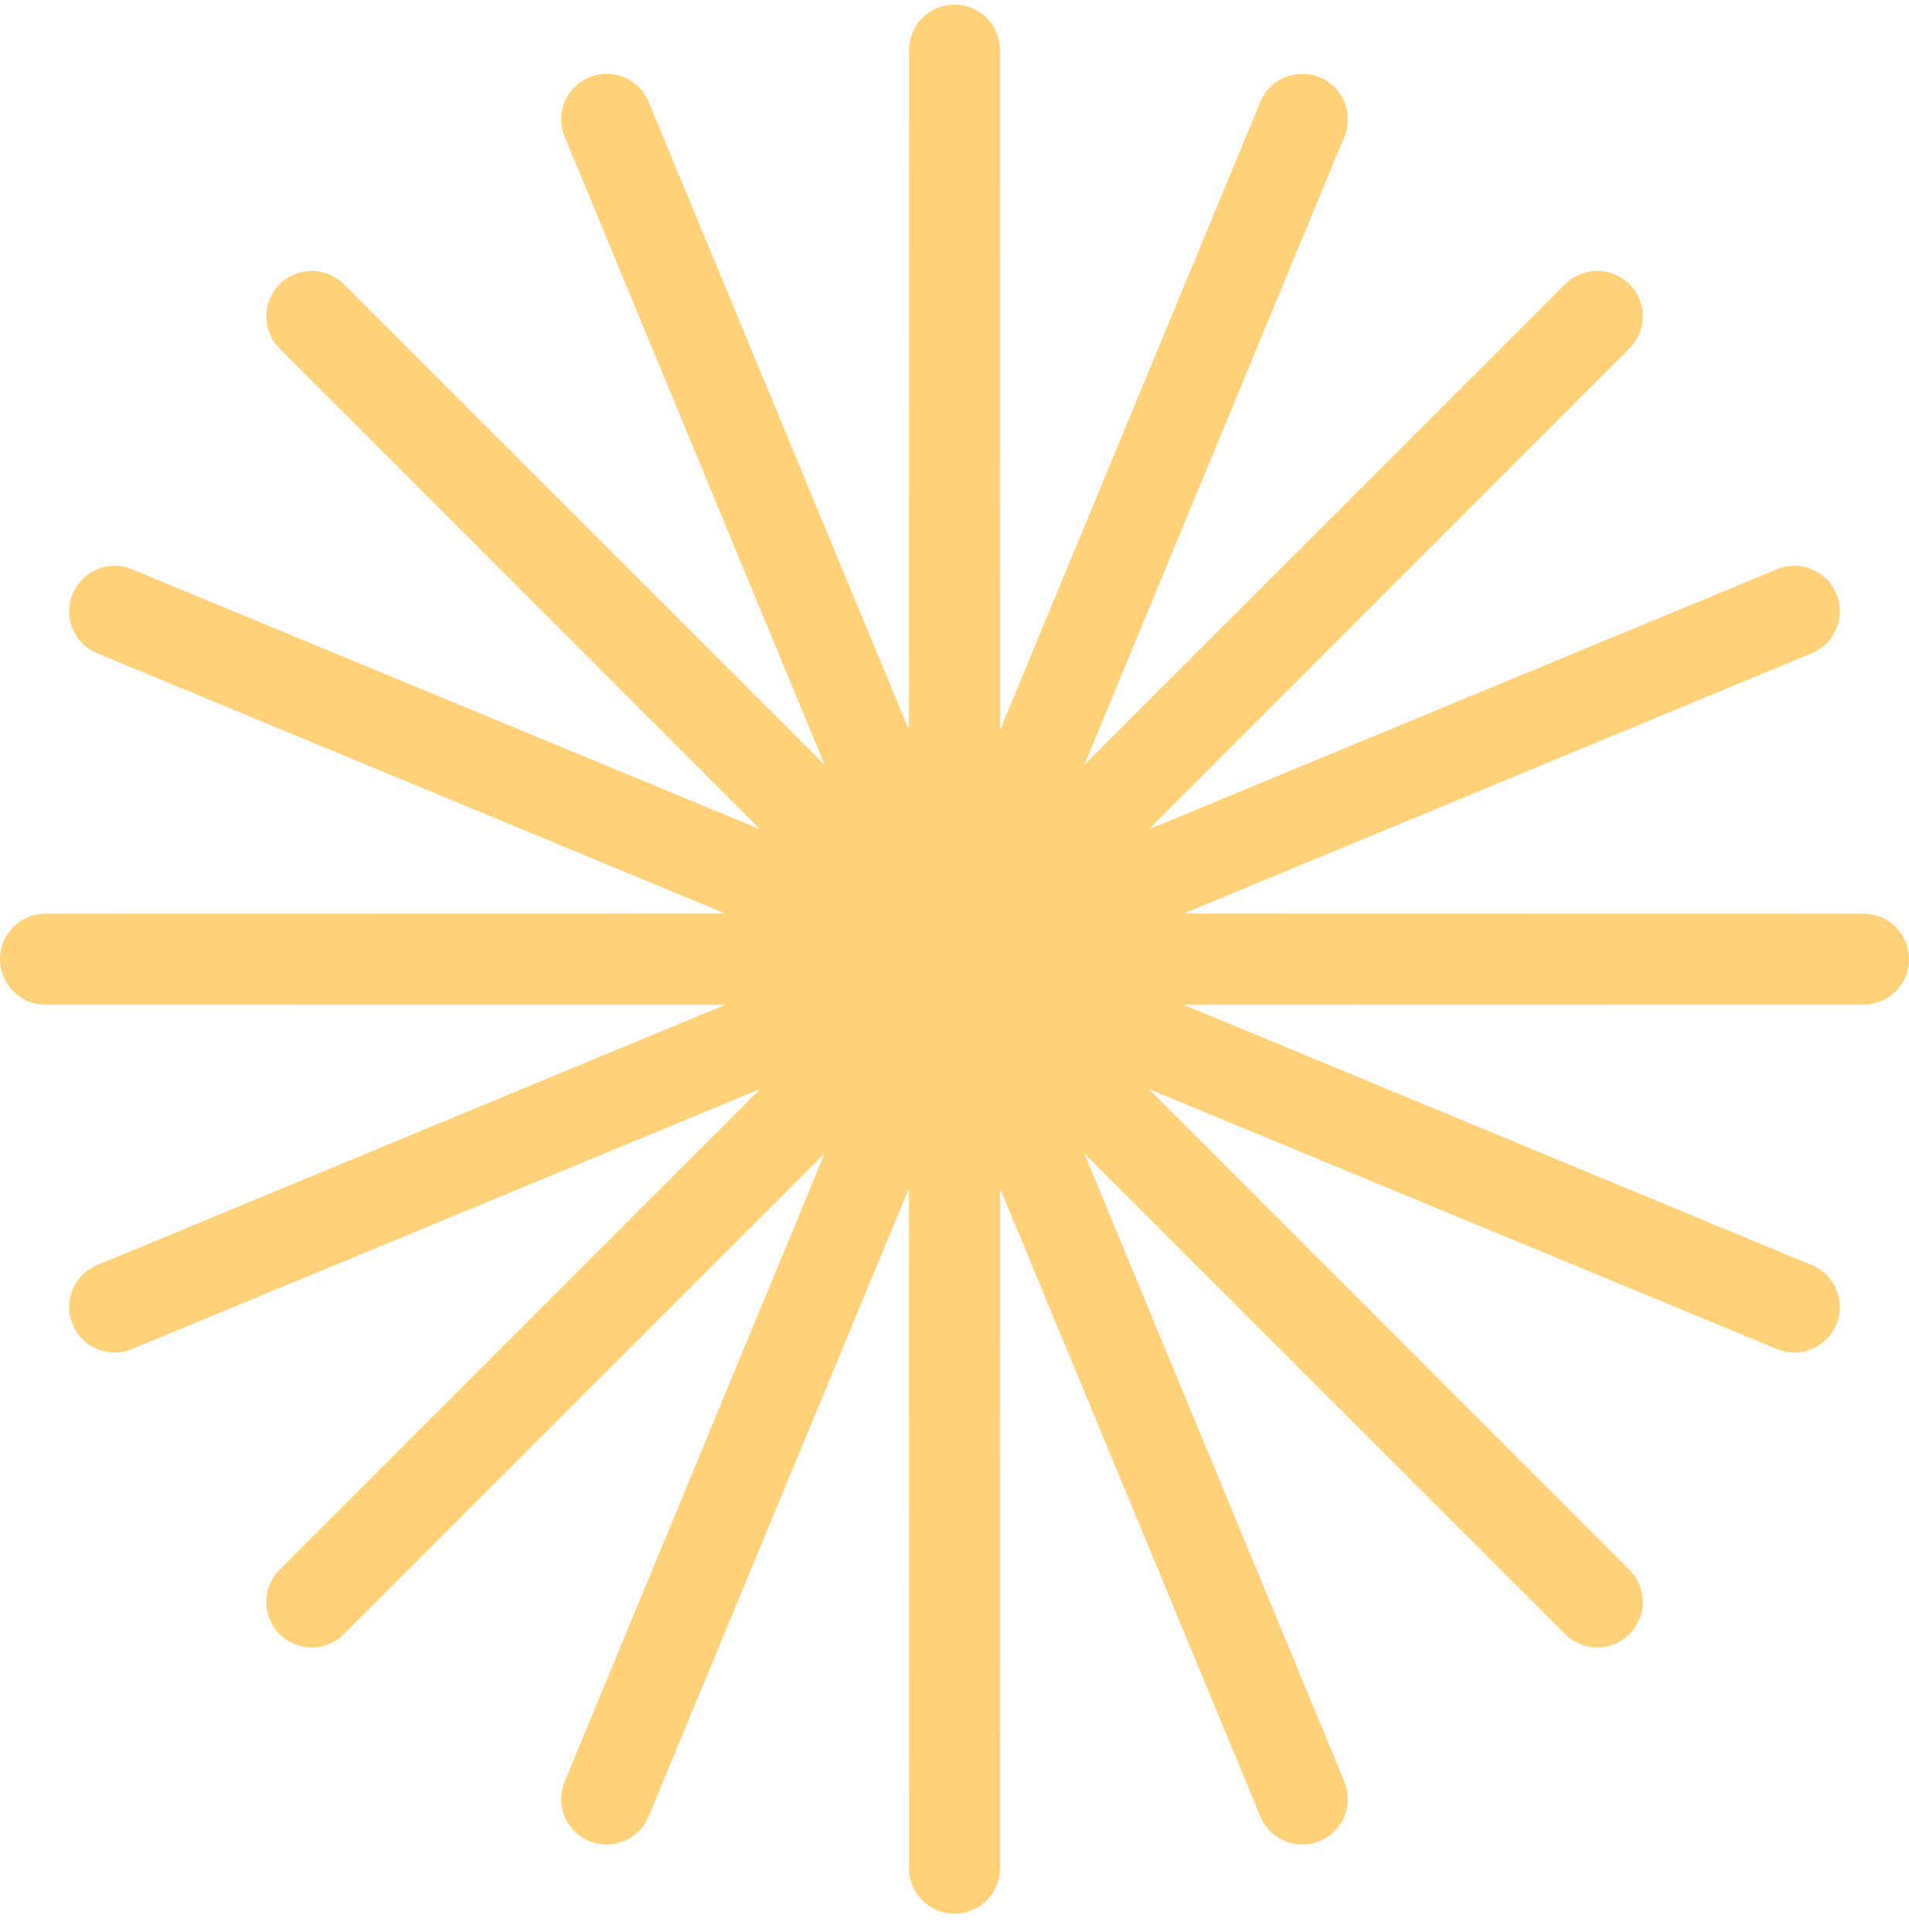 <svg width="84" height="85" viewBox="0 0 84 85" fill="none" xmlns="http://www.w3.org/2000/svg">
<path d="M42 2.203L42.008 42.164L57.307 5.248L42.022 42.17L70.284 13.919L42.033 42.181L78.955 26.896L42.039 42.195L82 42.203L42.039 42.211L78.955 57.511L42.033 42.225L70.284 70.487L42.022 42.236L57.307 79.158L42.008 42.242L42 82.203L41.992 42.242L26.693 79.158L41.978 42.236L13.716 70.487L41.967 42.225L5.045 57.511L41.961 42.211L2 42.203L41.961 42.195L5.045 26.896L41.967 42.181L13.716 13.919L41.978 42.17L26.693 5.248L41.992 42.164L42 2.203Z" fill="#00632E" stroke="#FFD178" stroke-width="4" stroke-linejoin="round"/>
</svg>
